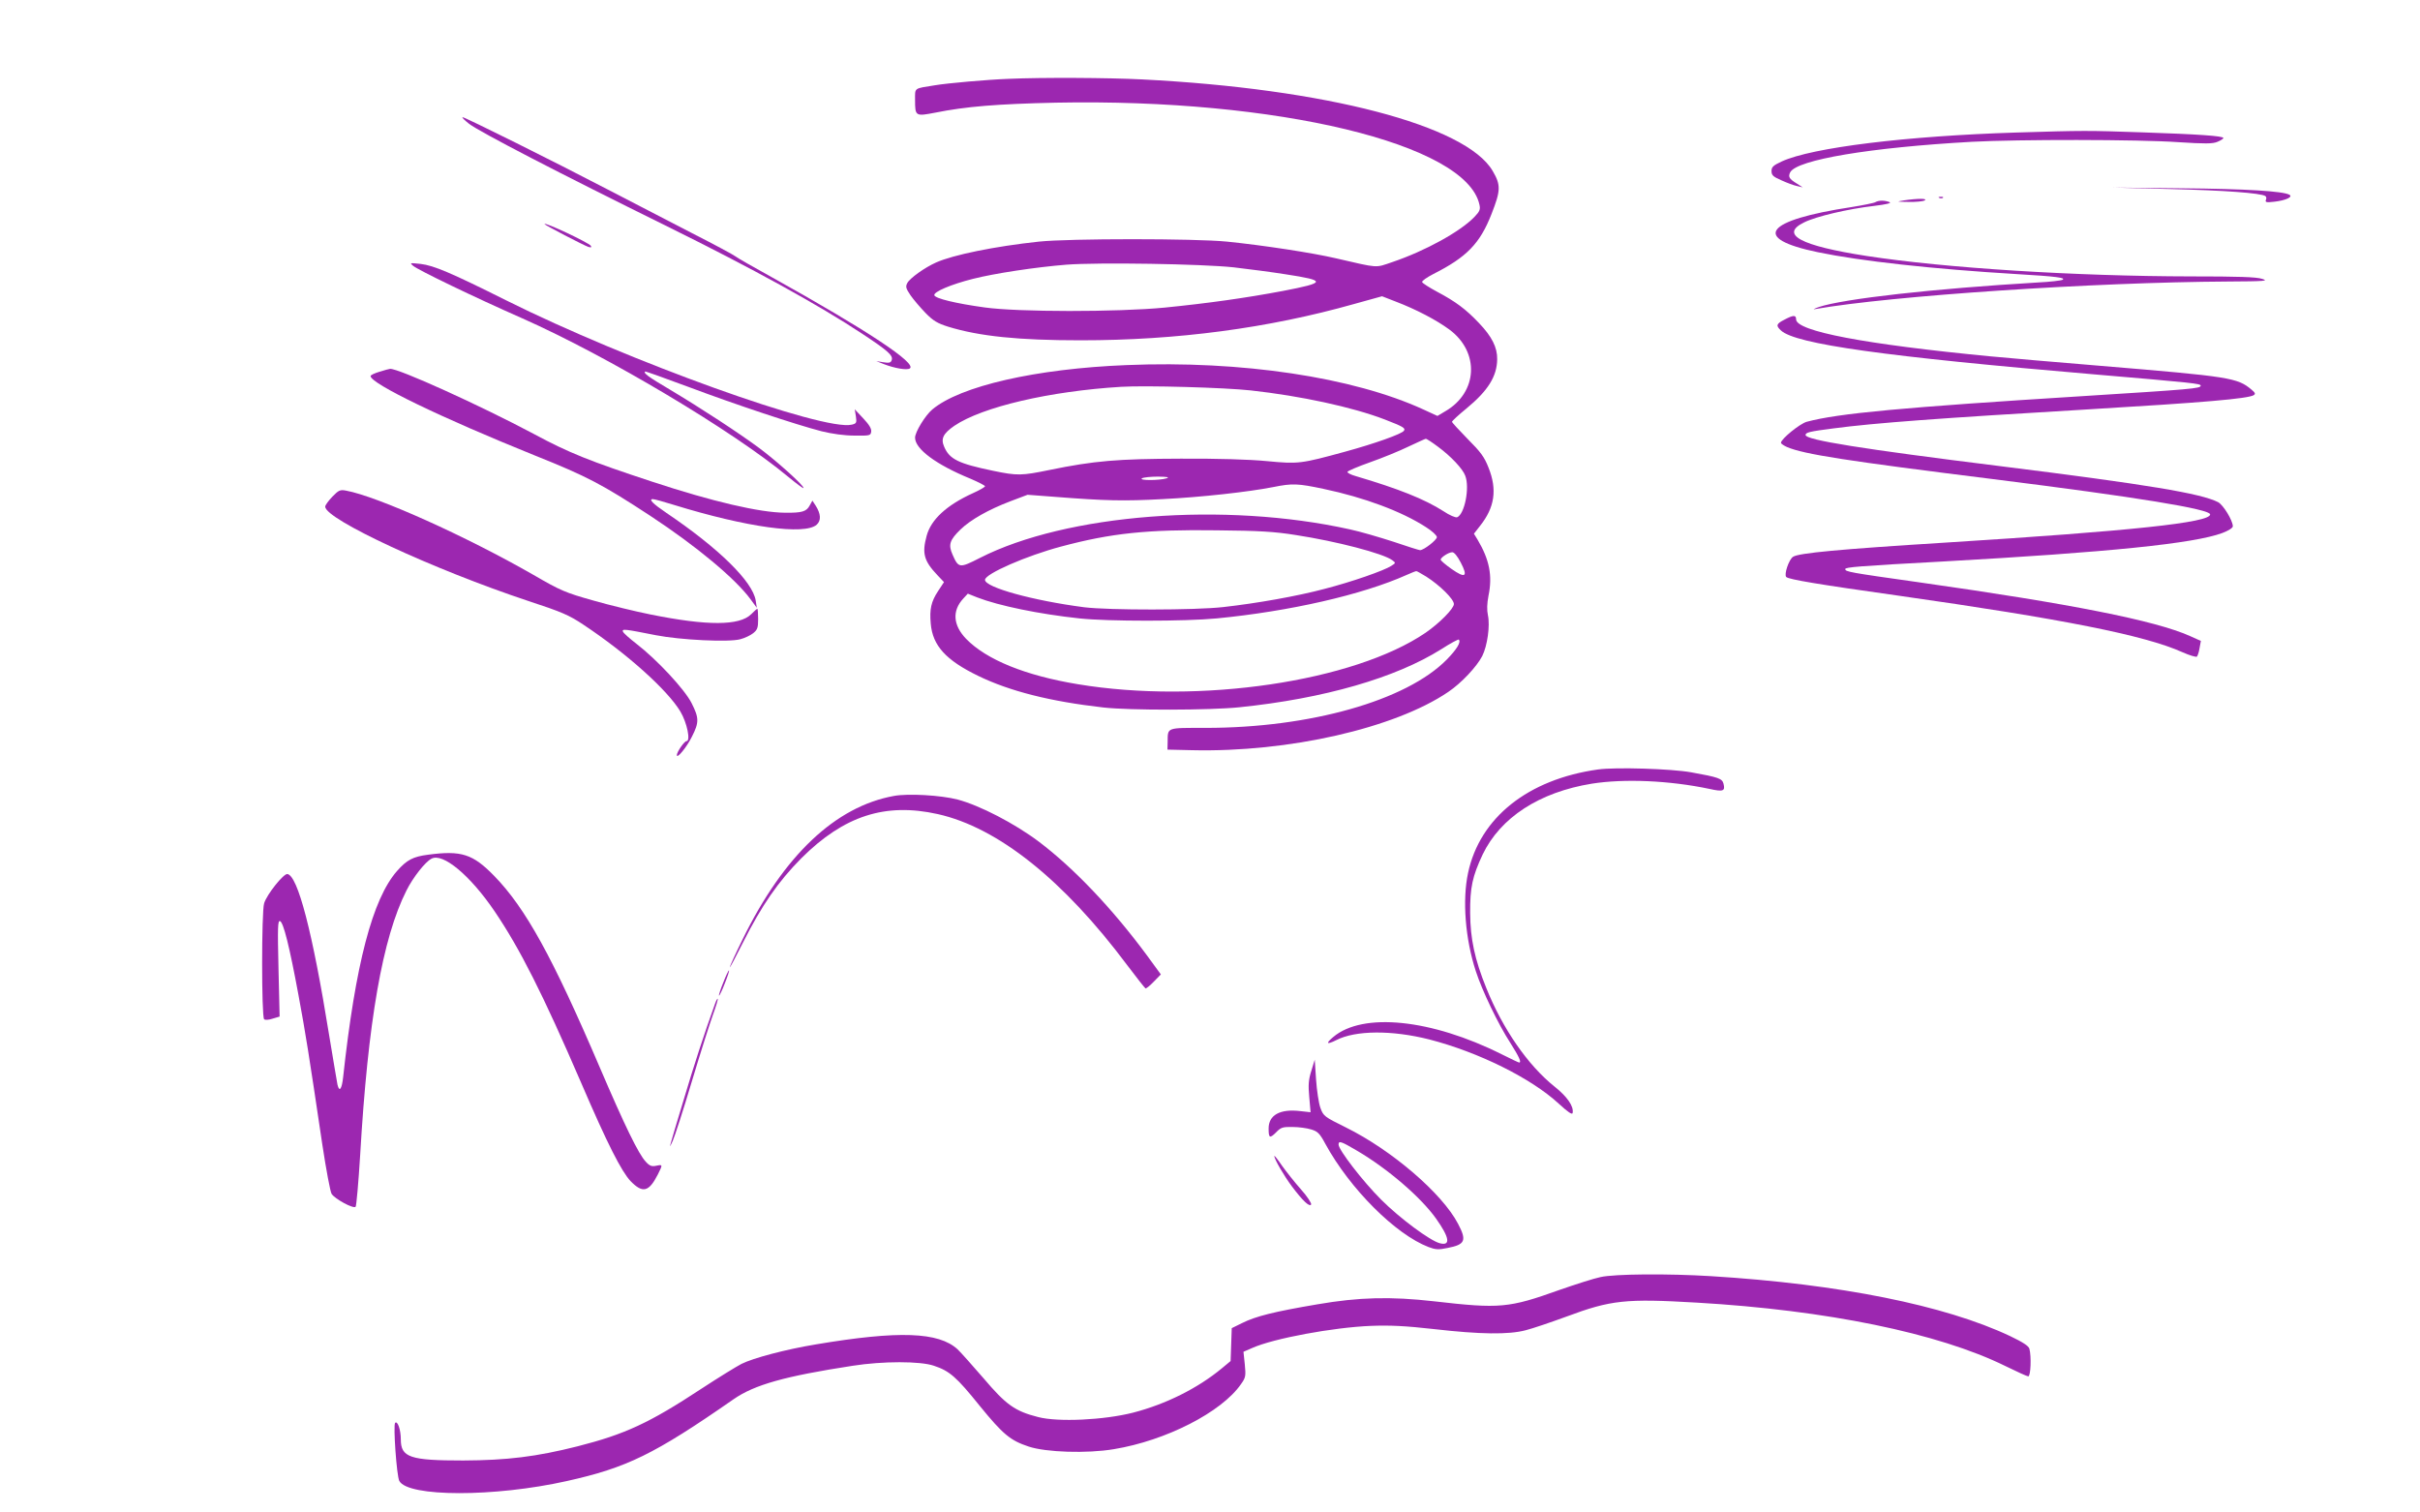 <?xml version="1.0" standalone="no"?>
<!DOCTYPE svg PUBLIC "-//W3C//DTD SVG 20010904//EN"
 "http://www.w3.org/TR/2001/REC-SVG-20010904/DTD/svg10.dtd">
<svg version="1.0" xmlns="http://www.w3.org/2000/svg"
 width="1280pt" height="800pt" viewBox="0 0 1280 800"
 preserveAspectRatio="xMidYMid meet">
<g transform="translate(0,800) scale(0.1,-0.1)"
fill="#9c27b0" stroke="none">
<path d="M5335 7583 c-112 -4 -325 -23 -390 -34 -113 -18 -105 -12 -105 -77 0
-87 2 -88 106 -68 164 33 328 46 639 53 1169 23 2170 -218 2240 -539 6 -25 2
-36 -26 -65 -75 -78 -260 -180 -434 -239 -94 -32 -69 -33 -300 20 -120 28
-378 68 -575 88 -169 17 -834 17 -995 0 -234 -25 -453 -70 -543 -110 -61 -27
-139 -83 -153 -109 -10 -19 -8 -28 17 -65 16 -23 52 -65 79 -93 41 -42 63 -55
120 -73 166 -51 373 -72 700 -72 511 0 993 64 1447 192 l148 41 72 -28 c110
-42 216 -98 284 -148 161 -119 151 -332 -21 -432 l-42 -25 -74 34 c-372 171
-964 260 -1569 235 -481 -19 -882 -111 -1029 -235 -37 -31 -91 -119 -91 -149
0 -60 112 -143 293 -217 42 -18 77 -36 77 -40 0 -4 -29 -21 -65 -37 -138 -63
-221 -139 -244 -226 -25 -92 -14 -132 57 -207 l35 -37 -31 -47 c-37 -56 -46
-96 -39 -173 10 -116 80 -193 251 -276 167 -81 380 -135 661 -167 141 -16 564
-15 720 1 449 46 828 156 1068 307 48 31 91 54 93 51 13 -13 -11 -52 -64 -106
-214 -217 -723 -361 -1275 -361 -210 0 -200 4 -201 -74 l-1 -41 130 -3 c510
-12 1072 116 1355 308 70 47 151 134 180 190 27 54 42 160 30 216 -6 28 -5 61
3 103 22 106 5 191 -58 297 l-19 31 32 41 c78 98 92 192 45 309 -22 56 -41 82
-110 151 -45 46 -83 87 -83 91 0 4 34 36 76 70 114 94 162 170 163 261 1 62
-28 120 -96 191 -70 74 -124 114 -222 166 -41 22 -77 45 -79 51 -2 6 25 25 60
43 176 89 246 161 307 317 49 125 50 153 6 228 -141 241 -884 435 -1855 484
-177 9 -526 11 -705 3z m1190 -997 c77 -9 201 -25 276 -37 216 -33 214 -44
-16 -88 -196 -37 -395 -65 -625 -88 -251 -24 -776 -24 -953 1 -152 21 -259 47
-265 64 -6 18 89 58 204 87 114 29 332 62 494 75 170 13 719 4 885 -14z m90
-651 c264 -29 538 -88 710 -154 95 -37 110 -45 101 -59 -10 -17 -157 -69 -311
-111 -234 -64 -247 -66 -414 -50 -92 9 -261 14 -456 13 -334 -1 -456 -11 -695
-60 -146 -30 -169 -31 -298 -4 -183 38 -230 61 -258 127 -19 43 -5 70 54 111
148 100 504 183 882 206 131 8 549 -4 685 -19z m991 -298 c68 -50 131 -117
144 -153 25 -64 -4 -205 -43 -220 -8 -3 -41 11 -72 32 -100 64 -238 119 -465
186 -25 7 -44 17 -43 22 1 5 55 28 120 51 65 23 156 60 203 83 47 22 88 41 91
41 4 1 33 -18 65 -42z m-1436 -167 c-38 -12 -149 -12 -130 0 8 5 47 9 85 9 50
-1 63 -3 45 -9z m831 -56 c214 -45 413 -119 541 -202 32 -20 58 -44 58 -53 0
-15 -69 -69 -89 -69 -5 0 -69 20 -142 45 -74 24 -177 54 -229 65 -661 147
-1500 82 -1957 -151 -108 -55 -113 -55 -145 18 -23 52 -15 77 43 133 53 51
148 105 264 149 l90 34 145 -11 c269 -21 364 -23 569 -12 203 10 455 38 587
64 99 20 129 19 265 -10z m-147 -244 c215 -33 461 -97 510 -133 19 -14 19 -15
-5 -30 -38 -25 -210 -85 -354 -122 -143 -38 -356 -76 -535 -96 -149 -17 -604
-17 -735 -1 -270 35 -525 105 -525 145 0 32 221 128 402 176 265 71 457 91
823 86 224 -2 308 -7 419 -25z m872 -145 c40 -76 25 -86 -49 -34 -31 22 -57
44 -57 49 0 11 42 39 61 39 10 1 28 -21 45 -54z m-182 -75 c72 -46 146 -119
146 -145 0 -24 -76 -101 -150 -152 -379 -258 -1196 -379 -1839 -272 -279 46
-484 130 -591 240 -69 72 -75 148 -15 213 l24 26 50 -20 c114 -44 326 -88 541
-111 149 -16 558 -16 725 0 384 37 771 125 1005 230 25 11 47 20 51 20 3 1 26
-13 53 -29z"/>
<path d="M2480 7346 c53 -42 478 -262 1050 -544 450 -222 802 -416 1030 -567
138 -91 166 -116 156 -141 -5 -13 -14 -15 -44 -10 l-37 6 40 -16 c57 -22 121
-33 137 -23 41 26 -227 203 -732 484 -96 53 -182 102 -190 109 -8 7 -112 63
-230 123 -118 61 -321 166 -450 233 -274 143 -750 380 -763 380 -6 0 9 -15 33
-34z"/>
<path d="M10664 7299 c-578 -18 -1079 -79 -1240 -153 -45 -21 -54 -29 -54 -51
0 -22 9 -30 53 -49 28 -13 66 -27 82 -30 l30 -7 -31 20 c-41 25 -47 36 -35 60
36 66 422 131 961 161 241 13 878 13 1092 -2 141 -9 182 -9 207 2 17 7 31 16
31 20 0 11 -134 20 -430 30 -292 10 -305 10 -666 -1z"/>
<path d="M11485 7000 c279 -7 473 -21 497 -37 5 -3 7 -12 3 -20 -5 -13 2 -15
44 -10 62 7 101 26 80 37 -34 19 -228 31 -569 34 l-365 4 310 -8z"/>
<path d="M10258 6953 c7 -3 16 -2 19 1 4 3 -2 6 -13 5 -11 0 -14 -3 -6 -6z"/>
<path d="M10070 6940 c-42 -7 -40 -7 25 -8 39 -1 77 3 85 8 18 11 -37 11 -110
0z"/>
<path d="M9920 6931 c-8 -5 -64 -16 -125 -26 -462 -70 -534 -166 -180 -239
226 -47 606 -89 1055 -116 205 -12 259 -19 239 -30 -8 -4 -66 -11 -129 -14
-556 -33 -1028 -86 -1160 -130 -25 -9 -34 -14 -20 -11 404 71 1473 142 2185
146 196 1 216 3 180 14 -30 10 -127 13 -375 13 -613 1 -1300 44 -1716 108
-351 54 -463 114 -331 178 62 31 231 71 370 87 66 8 94 15 81 20 -26 10 -56
10 -74 0z"/>
<path d="M2880 6815 c0 -5 206 -112 232 -121 15 -4 18 -3 13 6 -10 16 -245
127 -245 115z"/>
<path d="M2185 6594 c28 -23 319 -164 578 -278 453 -201 1118 -598 1406 -838
45 -37 81 -64 81 -59 0 15 -139 140 -234 211 -111 82 -305 209 -474 310 -115
68 -139 86 -130 95 1 2 104 -35 228 -81 253 -95 570 -200 705 -235 57 -14 121
-23 175 -23 81 -1 85 0 88 21 2 16 -11 37 -42 70 l-45 48 6 -37 c5 -34 3 -38
-21 -44 -148 -37 -1187 337 -1828 657 -292 146 -384 185 -453 193 -57 6 -59 6
-40 -10z"/>
<path d="M9438 6309 c-43 -22 -46 -31 -18 -57 77 -72 549 -138 1655 -232 530
-45 565 -49 565 -60 0 -15 -49 -19 -620 -55 -960 -60 -1296 -91 -1464 -136
-36 -10 -136 -91 -136 -111 0 -5 15 -15 33 -23 91 -38 308 -72 1087 -169 767
-96 1150 -159 1150 -187 0 -43 -412 -87 -1400 -149 -560 -35 -776 -55 -806
-75 -22 -14 -49 -94 -36 -107 14 -13 169 -39 589 -98 873 -124 1307 -210 1507
-300 38 -17 73 -27 76 -23 4 4 11 25 14 45 l7 38 -58 26 c-184 82 -628 170
-1433 284 -369 52 -390 56 -390 70 0 10 70 16 515 40 881 49 1330 95 1480 151
32 12 55 27 55 35 0 31 -51 114 -78 128 -90 46 -371 93 -1157 191 -725 90
-1025 138 -1025 164 0 14 23 19 147 35 220 29 558 54 1353 101 605 36 840 56
871 75 10 7 7 13 -12 29 -75 63 -112 69 -799 126 -234 19 -495 42 -580 50
-666 64 -1030 133 -1030 196 0 24 -15 23 -62 -2z"/>
<path d="M2008 6034 c-27 -8 -48 -18 -48 -23 0 -40 375 -221 871 -421 275
-110 356 -153 608 -318 245 -161 451 -333 531 -442 l33 -45 -6 39 c-16 100
-195 276 -472 463 -71 48 -96 73 -72 73 8 0 59 -14 113 -31 383 -118 691 -161
754 -104 24 22 22 57 -6 101 l-17 26 -14 -25 c-17 -33 -41 -40 -130 -39 -136
1 -384 59 -703 164 -328 108 -442 153 -627 253 -280 149 -718 348 -760 344 -4
0 -29 -7 -55 -15z"/>
<path d="M1758 5373 c-21 -22 -38 -45 -38 -53 1 -67 575 -333 1075 -499 177
-58 216 -75 292 -126 229 -152 444 -345 512 -459 35 -59 55 -156 32 -156 -11
0 -51 -57 -51 -74 0 -22 53 43 80 98 38 75 38 98 -2 177 -36 72 -183 230 -292
314 -36 28 -68 56 -71 64 -6 16 8 14 175 -19 128 -25 386 -38 446 -21 23 6 53
20 68 32 22 18 26 28 26 75 0 30 -2 54 -4 54 -3 0 -17 -13 -33 -29 -62 -61
-231 -62 -533 -1 -80 16 -216 49 -303 74 -146 41 -172 52 -315 135 -359 206
-827 416 -992 446 -31 6 -39 2 -72 -32z"/>
<path d="M8452 3930 c-370 -52 -625 -255 -687 -547 -31 -144 -15 -349 41 -520
33 -102 118 -280 183 -380 46 -73 60 -103 46 -103 -3 0 -45 20 -93 44 -372
186 -734 223 -890 91 -42 -35 -35 -42 15 -17 103 53 295 54 493 4 260 -67 539
-205 685 -340 48 -44 71 -60 73 -49 7 35 -28 86 -96 140 -141 113 -274 305
-361 522 -61 151 -84 259 -85 395 -1 136 12 195 66 310 94 196 300 330 578
375 171 27 410 17 623 -28 72 -16 83 -11 73 28 -7 27 -26 34 -171 60 -105 19
-400 28 -493 15z"/>
<path d="M4728 3790 c-309 -56 -582 -314 -799 -756 -38 -77 -69 -145 -69 -150
0 -5 31 53 69 129 100 198 186 323 310 448 225 224 443 295 721 233 318 -71
665 -348 1002 -799 50 -66 93 -121 97 -123 4 -1 24 15 44 36 l37 38 -73 100
c-184 249 -387 462 -572 602 -129 97 -313 192 -430 223 -89 23 -262 33 -337
19z"/>
<path d="M2263 3479 c-78 -10 -111 -27 -163 -86 -130 -148 -220 -493 -285
-1090 -7 -64 -20 -82 -30 -40 -2 12 -23 132 -45 267 -87 540 -165 839 -220
847 -20 3 -109 -108 -123 -155 -14 -44 -14 -599 0 -613 5 -5 24 -4 45 3 l37
11 -6 255 c-5 217 -4 254 8 250 18 -6 50 -133 98 -393 38 -205 53 -299 126
-790 20 -132 42 -249 49 -260 18 -27 115 -80 127 -68 4 4 15 127 24 273 41
706 118 1149 245 1400 35 70 99 151 132 168 60 33 205 -88 334 -278 134 -198
254 -435 459 -910 137 -319 212 -466 260 -517 64 -66 97 -58 144 34 27 54 27
54 -8 47 -24 -5 -35 -1 -55 21 -39 41 -112 192 -244 500 -250 584 -392 841
-557 1011 -114 117 -174 137 -352 113z"/>
<path d="M3826 2804 c-15 -36 -25 -68 -23 -70 2 -2 16 26 30 63 15 37 25 68
23 70 -2 2 -16 -26 -30 -63z"/>
<path d="M3781 2688 c-57 -158 -110 -321 -166 -509 -83 -275 -79 -262 -57
-214 10 22 56 163 101 314 45 150 96 310 112 354 16 44 28 82 25 84 -2 2 -9
-11 -15 -29z"/>
<path d="M6936 2336 c-15 -47 -17 -75 -11 -139 l7 -80 -54 6 c-108 13 -168
-21 -168 -92 0 -51 6 -54 40 -20 25 26 35 29 87 28 32 0 76 -6 98 -13 34 -10
45 -20 75 -76 130 -238 371 -479 546 -546 37 -14 53 -15 100 -5 94 18 103 39
56 128 -84 161 -351 390 -594 510 -113 56 -118 59 -134 103 -9 25 -19 92 -23
150 l-7 105 -18 -59z m241 -422 c162 -95 338 -246 419 -360 71 -100 78 -145
20 -130 -52 13 -213 133 -311 231 -97 97 -225 263 -225 291 0 22 14 17 97 -32z"/>
<path d="M6740 1886 c0 -17 52 -106 93 -161 58 -77 93 -110 102 -96 3 6 -20
42 -53 79 -33 37 -78 94 -101 126 -22 33 -41 56 -41 52z"/>
<path d="M8465 1245 c-34 -7 -131 -38 -217 -68 -268 -96 -315 -100 -663 -60
-229 26 -397 22 -617 -16 -230 -39 -326 -63 -398 -99 l-55 -27 -3 -87 -3 -87
-47 -39 c-127 -105 -295 -189 -469 -234 -153 -39 -397 -51 -503 -23 -122 31
-169 65 -287 204 -60 69 -121 138 -138 154 -100 92 -311 100 -750 26 -158 -26
-331 -72 -393 -103 -27 -14 -123 -73 -213 -132 -275 -181 -403 -240 -654 -304
-218 -55 -373 -74 -605 -75 -281 0 -330 16 -330 112 0 50 -17 100 -30 87 -11
-11 8 -281 22 -307 45 -86 505 -86 885 -1 319 71 463 141 883 433 111 77 272
122 630 177 160 25 358 25 430 0 82 -27 119 -59 242 -212 124 -152 162 -183
258 -215 92 -31 310 -38 452 -14 275 45 570 196 672 344 25 35 26 43 20 105
l-7 66 46 20 c114 51 430 109 627 117 103 4 183 0 335 -17 244 -28 395 -30
485 -6 36 9 133 42 215 72 236 88 313 96 690 74 687 -40 1277 -161 1631 -335
61 -30 116 -55 122 -55 13 0 17 106 6 146 -4 15 -35 35 -102 67 -345 163 -901
275 -1582 317 -226 14 -511 12 -585 -5z"/>
</g>
</svg>
